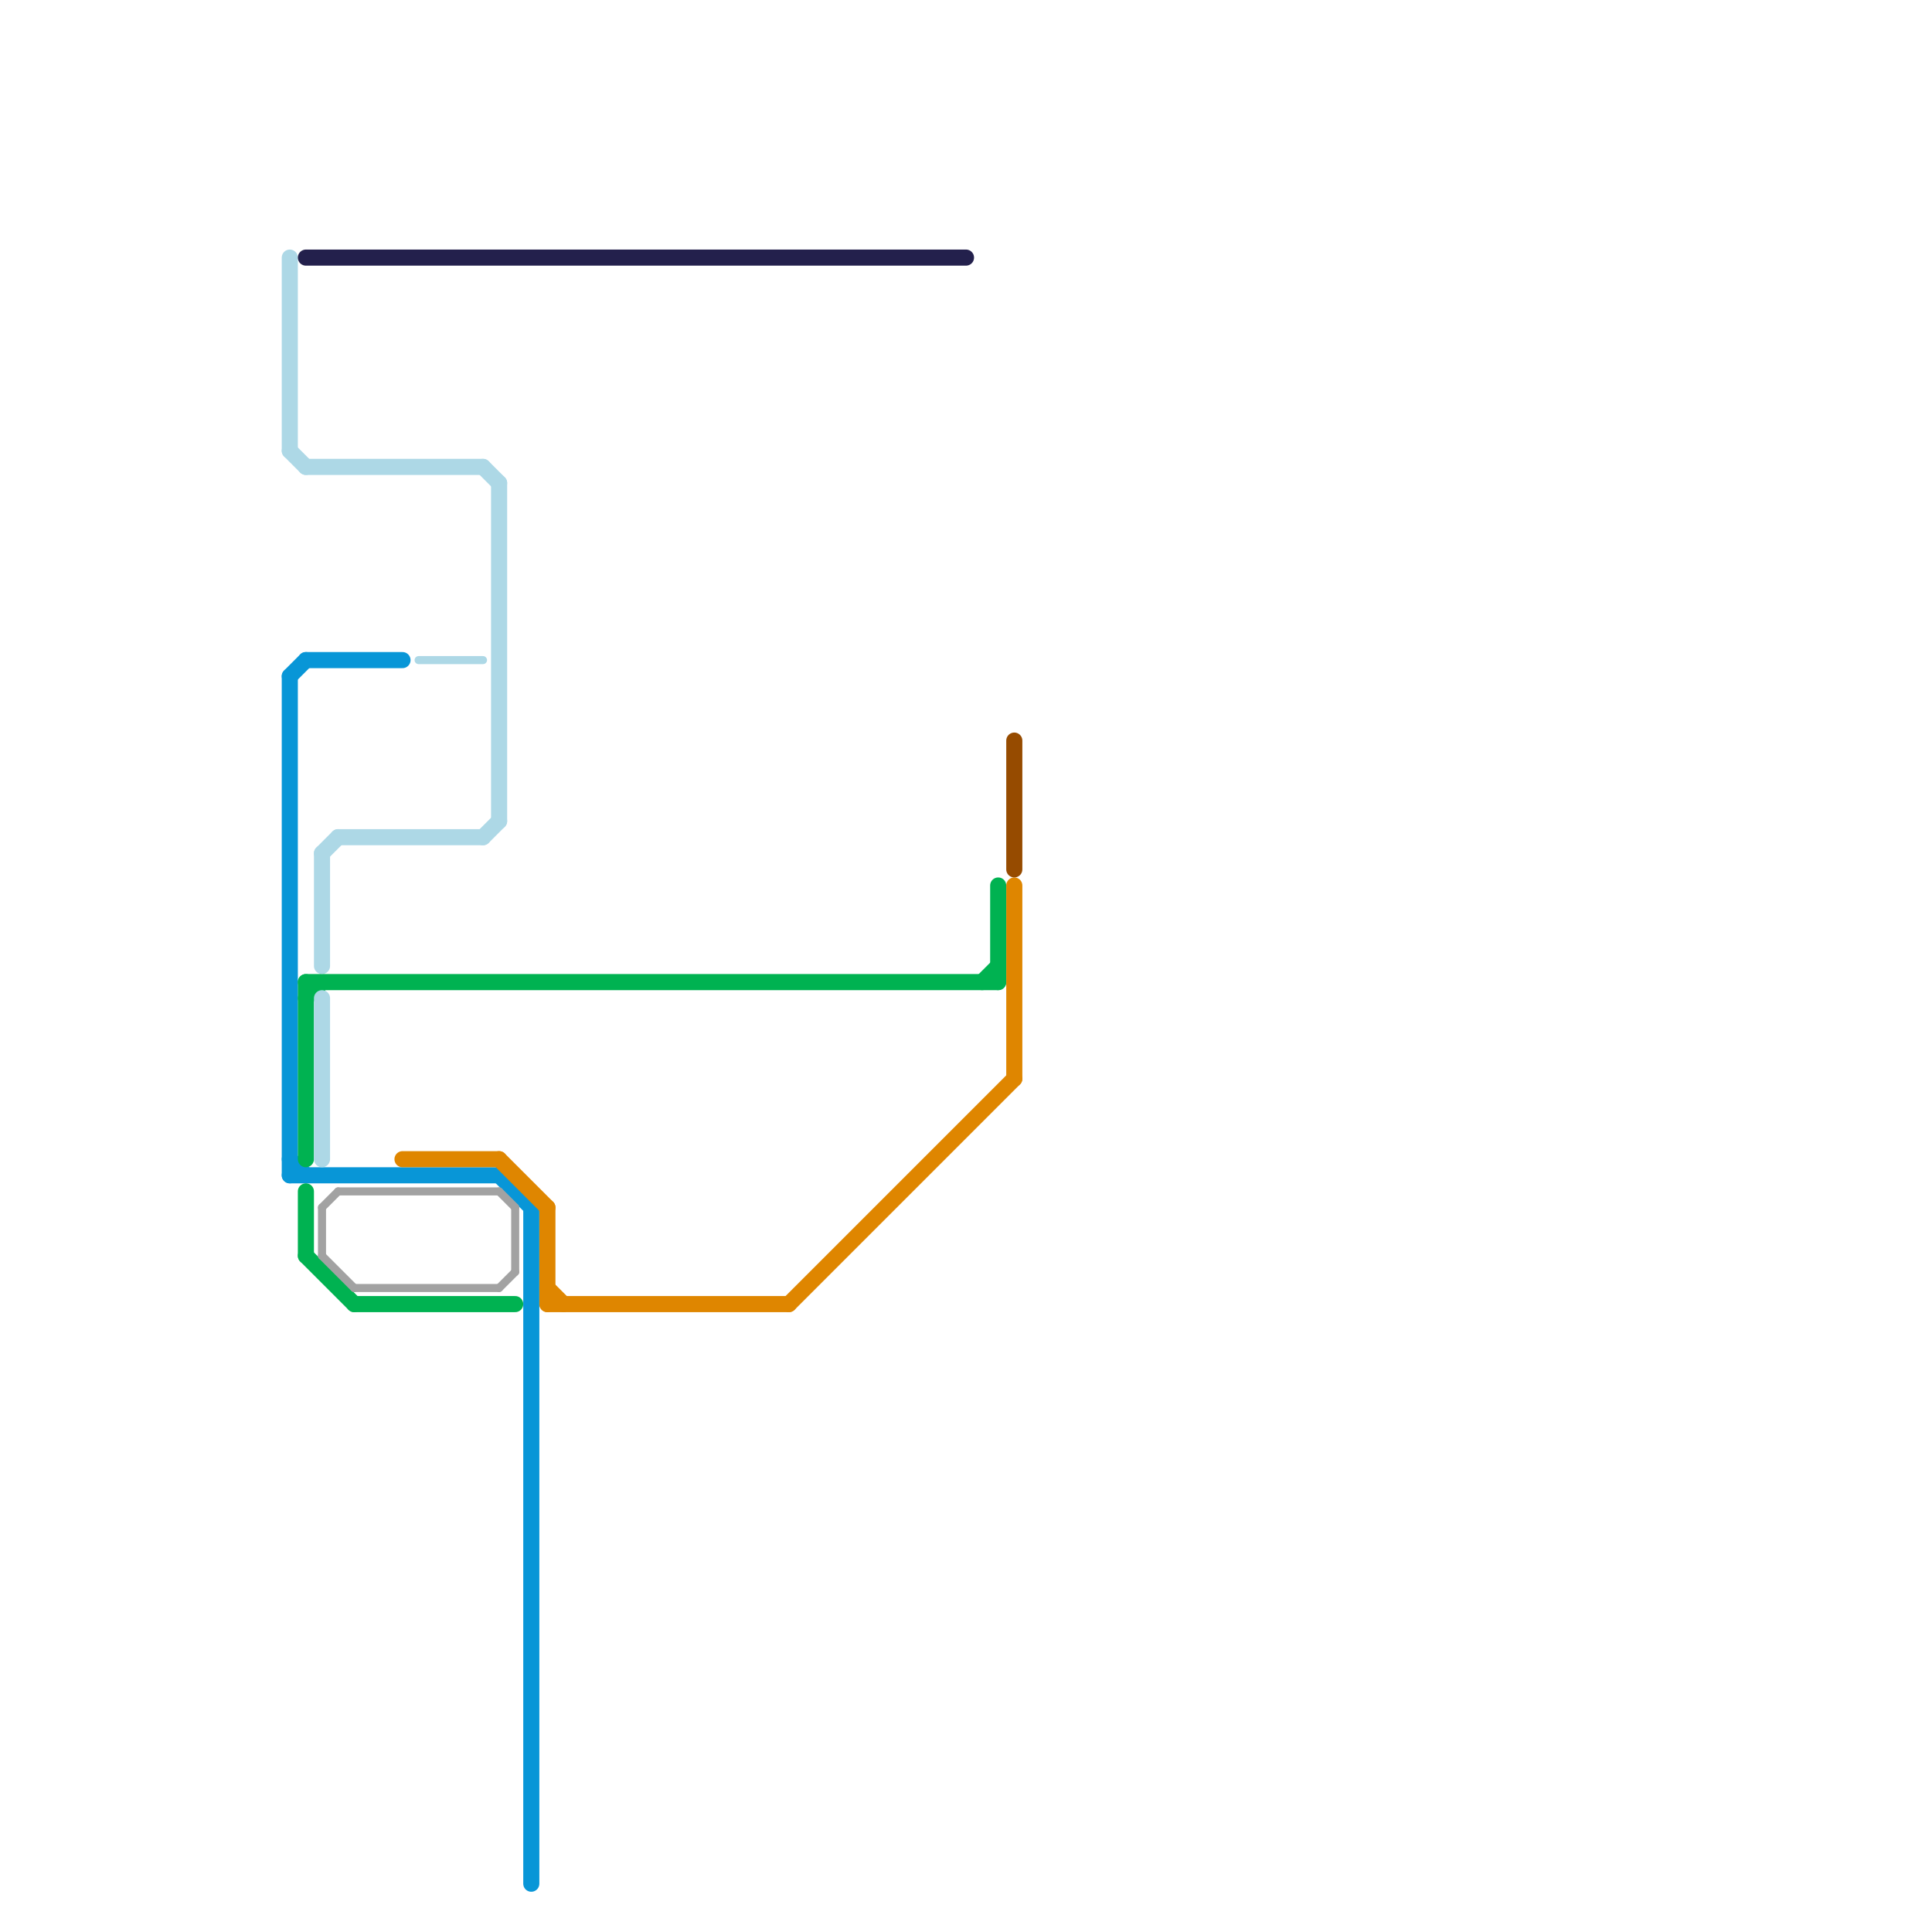 
<svg version="1.1" xmlns="http://www.w3.org/2000/svg" viewBox="0 0 120 120">
<style>text { font: 1px Helvetica; font-weight: 600; white-space: pre; dominant-baseline: central; } line { stroke-width: 1; fill: none; stroke-linecap: round; stroke-linejoin: round; } .c0 { stroke: #0896d7 } .c1 { stroke: #00b251 } .c2 { stroke: #df8600 } .c3 { stroke: #964b00 } .c4 { stroke: #a2a2a2 } .c5 { stroke: #add8e6 } .c6 { stroke: #23204c } .w3 { stroke-width: .5; }.w1 { stroke-width: 1; }</style><defs></defs><line class="c0 " x1="33" y1="75" x2="33" y2="117"/><line class="c0 " x1="18" y1="73" x2="31" y2="73"/><line class="c0 " x1="18" y1="42" x2="19" y2="41"/><line class="c0 " x1="18" y1="72" x2="19" y2="73"/><line class="c0 " x1="31" y1="73" x2="33" y2="75"/><line class="c0 " x1="19" y1="41" x2="25" y2="41"/><line class="c0 " x1="18" y1="42" x2="18" y2="73"/><line class="c1 " x1="61" y1="61" x2="62" y2="60"/><line class="c1 " x1="22" y1="81" x2="32" y2="81"/><line class="c1 " x1="19" y1="78" x2="22" y2="81"/><line class="c1 " x1="62" y1="55" x2="62" y2="61"/><line class="c1 " x1="19" y1="62" x2="20" y2="61"/><line class="c1 " x1="19" y1="61" x2="19" y2="72"/><line class="c1 " x1="19" y1="74" x2="19" y2="78"/><line class="c1 " x1="19" y1="61" x2="62" y2="61"/><line class="c2 " x1="63" y1="55" x2="63" y2="67"/><line class="c2 " x1="31" y1="72" x2="34" y2="75"/><line class="c2 " x1="34" y1="80" x2="35" y2="81"/><line class="c2 " x1="34" y1="81" x2="49" y2="81"/><line class="c2 " x1="49" y1="81" x2="63" y2="67"/><line class="c2 " x1="25" y1="72" x2="31" y2="72"/><line class="c2 " x1="34" y1="75" x2="34" y2="81"/><line class="c3 " x1="63" y1="46" x2="63" y2="54"/><line class="c4 w3" x1="20" y1="75" x2="20" y2="78"/><line class="c4 w3" x1="20" y1="78" x2="22" y2="80"/><line class="c4 w3" x1="20" y1="75" x2="21" y2="74"/><line class="c4 w3" x1="22" y1="80" x2="31" y2="80"/><line class="c4 w3" x1="31" y1="80" x2="32" y2="79"/><line class="c4 w3" x1="31" y1="74" x2="32" y2="75"/><line class="c4 w3" x1="32" y1="75" x2="32" y2="79"/><line class="c4 w3" x1="21" y1="74" x2="31" y2="74"/><line class="c5 w3" x1="26" y1="41" x2="30" y2="41"/><line class="c5 " x1="20" y1="53" x2="20" y2="60"/><line class="c5 " x1="18" y1="28" x2="19" y2="29"/><line class="c5 " x1="18" y1="16" x2="18" y2="28"/><line class="c5 " x1="20" y1="62" x2="20" y2="72"/><line class="c5 " x1="30" y1="52" x2="31" y2="51"/><line class="c5 " x1="31" y1="30" x2="31" y2="51"/><line class="c5 " x1="21" y1="52" x2="30" y2="52"/><line class="c5 " x1="19" y1="29" x2="30" y2="29"/><line class="c5 " x1="30" y1="29" x2="31" y2="30"/><line class="c5 " x1="20" y1="53" x2="21" y2="52"/><line class="c6 " x1="19" y1="16" x2="60" y2="16"/>
</svg>
